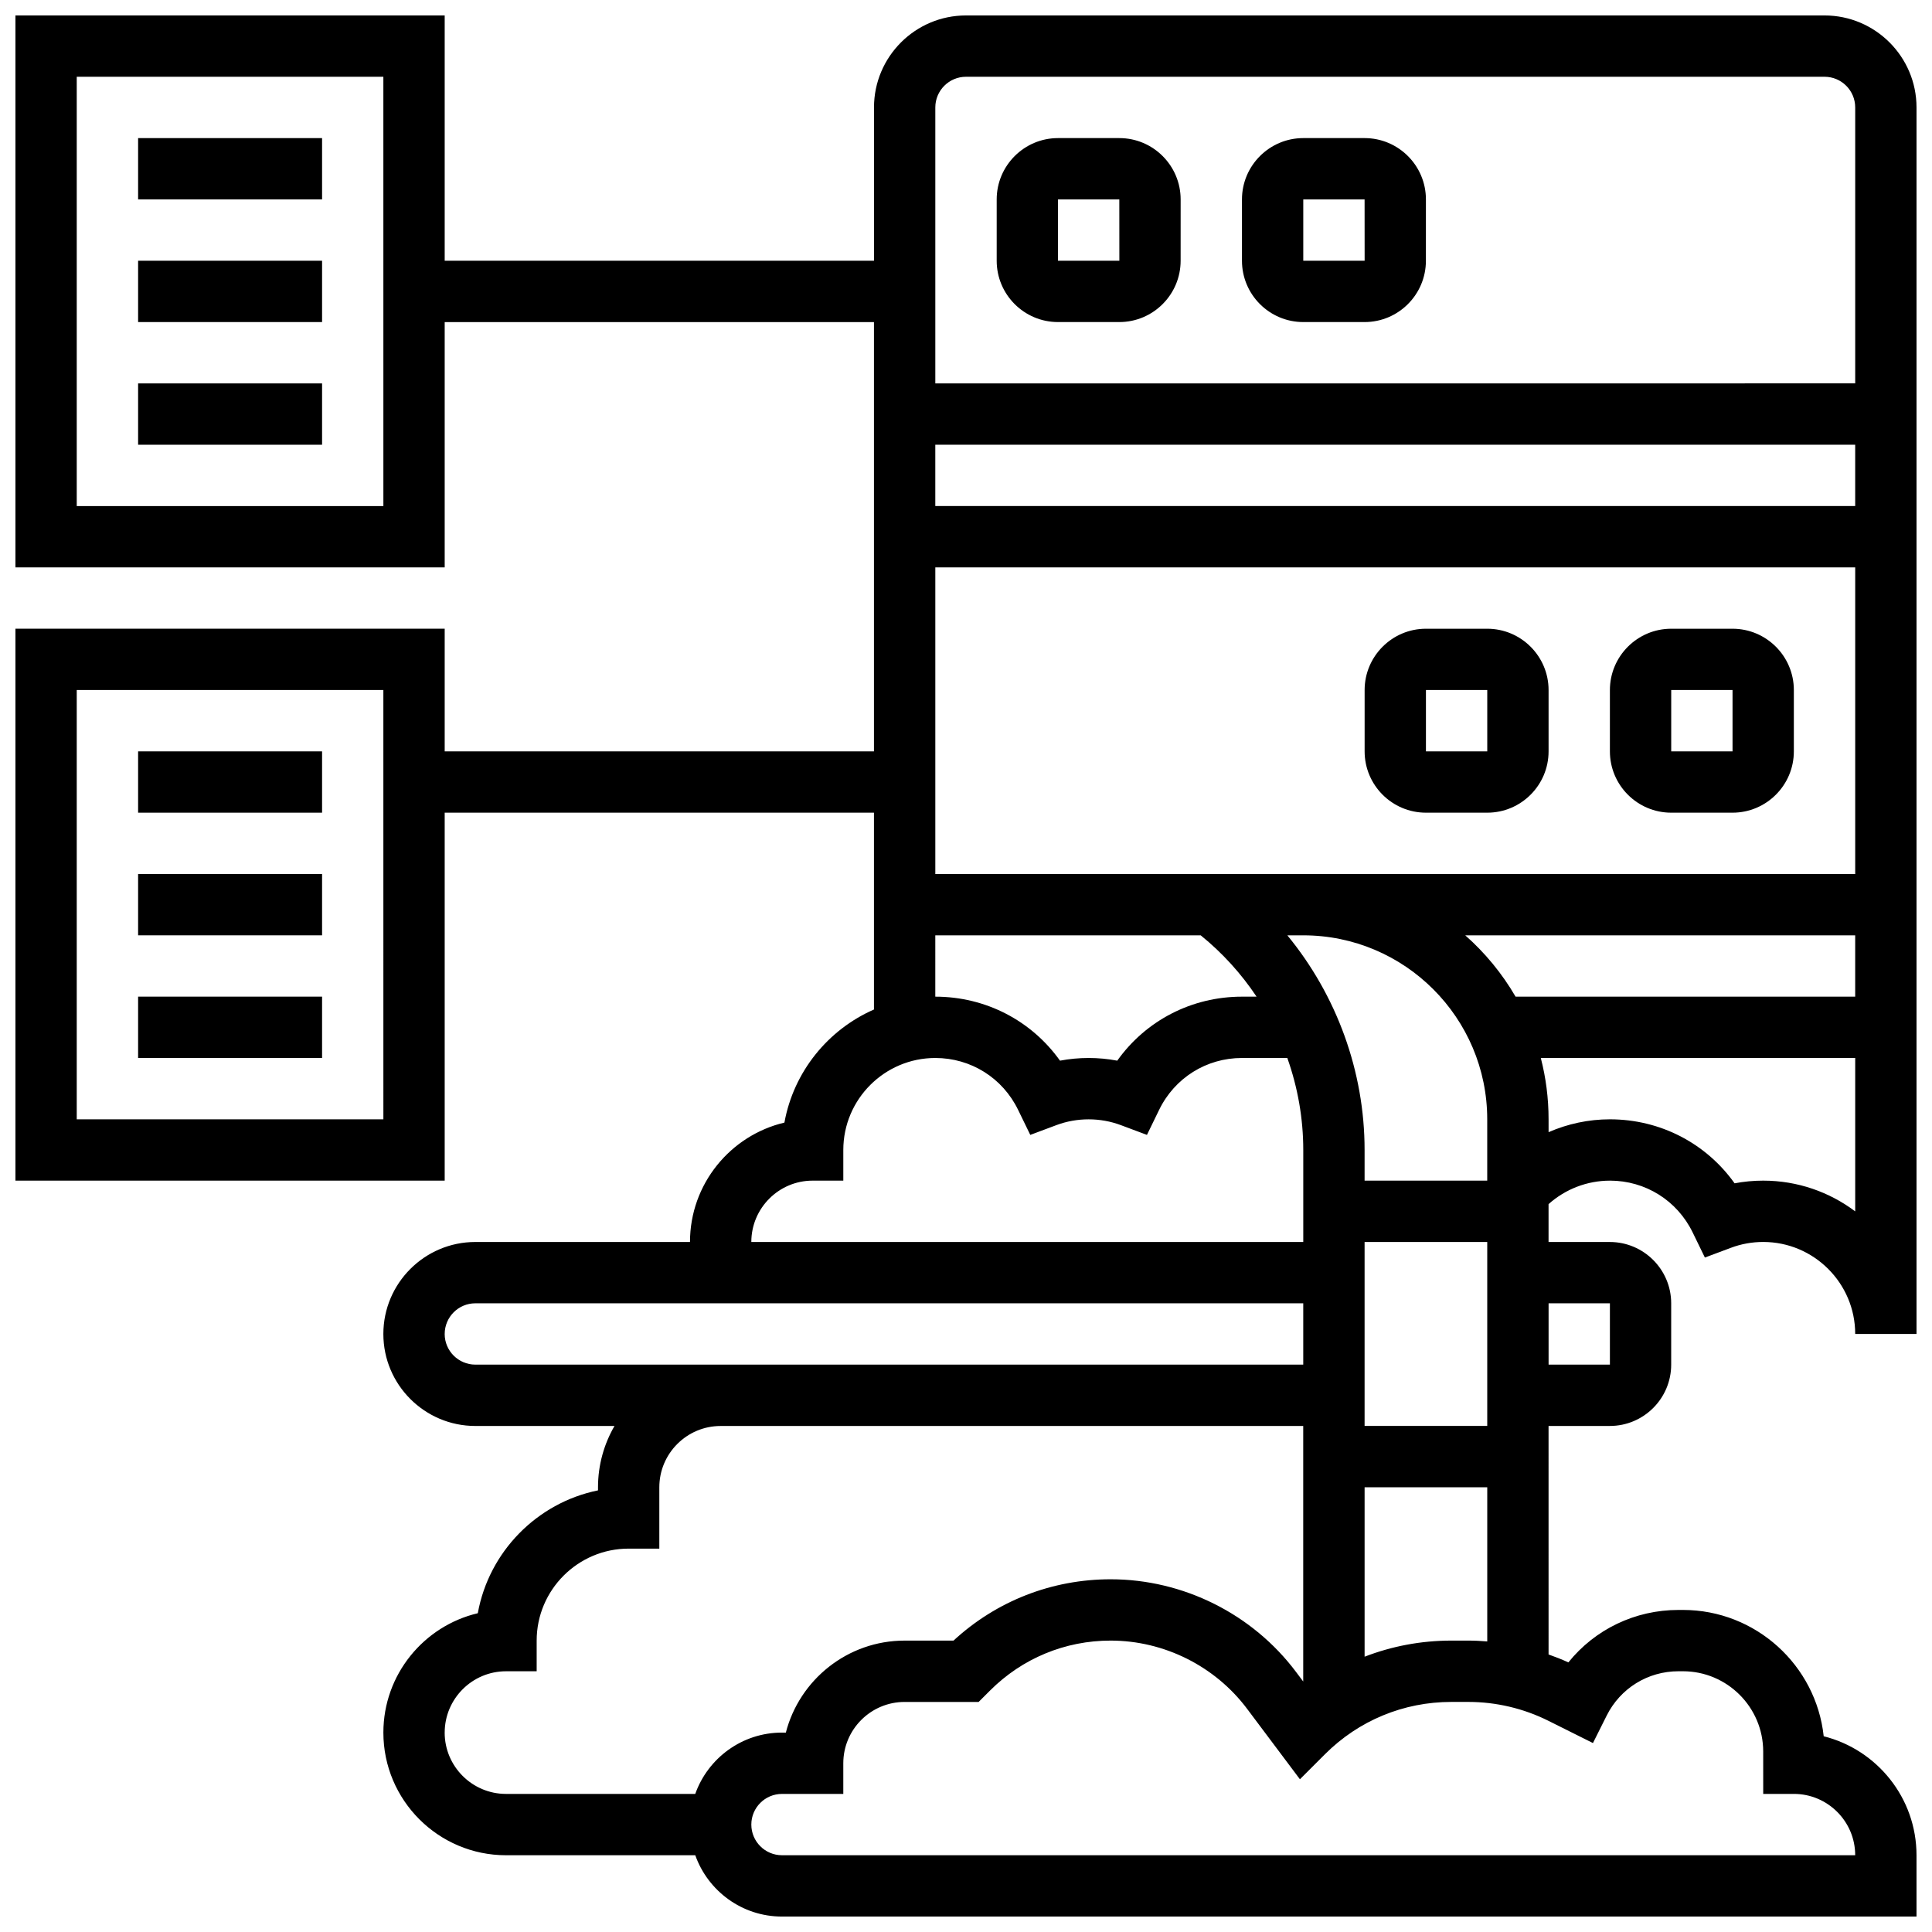 <?xml version="1.0" encoding="UTF-8"?>
<!-- Uploaded to: SVG Repo, www.svgrepo.com, Generator: SVG Repo Mixer Tools -->
<svg width="800px" height="800px" version="1.1" viewBox="144 144 512 512" xmlns="http://www.w3.org/2000/svg">
 <defs>
  <clipPath id="a">
   <path d="m148.09 148.09h503.81v503.81h-503.81z"/>
  </clipPath>
 </defs>
 <path d="m180.6 180.6h48.754v16.25h-48.754z"/>
 <path d="m180.6 213.1h48.754v16.25h-48.754z"/>
 <path d="m180.6 245.61h48.754v16.25h-48.754z"/>
 <path d="m180.6 343.12h48.754v16.25h-48.754z"/>
 <path d="m180.6 375.62h48.754v16.25h-48.754z"/>
 <path d="m180.6 408.12h48.754v16.25h-48.754z"/>
 <path d="m424.38 229.35h16.25c8.961 0 16.25-7.293 16.25-16.25l0.004-16.254c0-8.961-7.293-16.25-16.25-16.25h-16.25c-8.961 0-16.25 7.293-16.25 16.25v16.25c-0.004 8.965 7.285 16.254 16.246 16.254zm0-32.504h16.25l0.012 16.25h-0.012-16.25z"/>
 <path d="m489.38 229.35h16.25c8.961 0 16.25-7.293 16.25-16.25l0.004-16.254c0-8.961-7.293-16.25-16.25-16.25h-16.25c-8.961 0-16.25 7.293-16.25 16.25v16.25c-0.004 8.965 7.285 16.254 16.246 16.254zm0-32.504h16.25l0.012 16.25h-0.012-16.25z"/>
 <path d="m586.89 359.37h16.25c8.961 0 16.25-7.293 16.25-16.25v-16.25c0-8.961-7.293-16.25-16.25-16.25h-16.25c-8.961 0-16.25 7.293-16.25 16.25v16.25c0 8.961 7.289 16.25 16.25 16.25zm0-32.504h16.25v16.25h-16.25z"/>
 <path d="m521.89 359.37h16.25c8.961 0 16.25-7.293 16.25-16.25v-16.25c0-8.961-7.293-16.25-16.25-16.25h-16.25c-8.961 0-16.25 7.293-16.25 16.25v16.25c0 8.961 7.289 16.25 16.25 16.25zm0-32.504h16.25v16.25h-16.25z"/>
 <g clip-path="url(#a)">
  <path d="m570.64 456.88c9.41 0 17.816 5.262 21.938 13.734l3.234 6.648 6.922-2.59c2.727-1.023 5.602-1.539 8.535-1.539 13.441 0 24.379 10.938 24.379 24.379h16.25v-325.04c0-13.441-10.938-24.379-24.379-24.379h-227.52c-13.441 0-24.379 10.938-24.379 24.379v40.629h-113.77v-65.008h-113.76v146.27h113.76v-65.008h113.76v113.76l-113.76 0.004v-32.504h-113.76v146.27h113.76v-97.512h113.76v52.156c-12.199 5.348-21.293 16.512-23.73 29.969-14.324 3.391-25.023 16.289-25.023 31.641h-56.883c-13.441 0-24.379 10.938-24.379 24.379 0 13.441 10.934 24.379 24.379 24.379h36.875c-2.773 4.785-4.371 10.336-4.371 16.25v0.816c-16.184 3.301-28.902 16.25-31.855 32.555-14.328 3.387-25.023 16.285-25.023 31.637 0 17.922 14.582 32.504 32.504 32.504h50.152c3.356 9.457 12.387 16.25 22.98 16.25h300.66v-16.25c0-15.195-10.48-27.988-24.594-31.531-2.027-18.797-17.984-33.477-37.309-33.477h-1.184c-11.543 0-22.148 5.176-29.172 13.898-1.715-0.781-3.473-1.473-5.25-2.098l-0.004-60.559h16.25c8.961 0 16.25-7.293 16.25-16.25v-16.25c0-8.961-7.293-16.25-16.25-16.25h-16.25v-10.035c4.449-3.981 10.227-6.223 16.254-6.223zm-325.04-178.77h-81.262v-113.77h81.258zm0 162.52h-81.262v-113.77h81.258zm365.67 16.25c-2.562 0-5.098 0.238-7.586 0.711-7.547-10.602-19.688-16.961-33.043-16.961-5.656 0-11.18 1.191-16.25 3.406l-0.004-3.406c0-5.609-0.715-11.055-2.059-16.25l83.32-0.004v40.648c-6.797-5.109-15.238-8.145-24.379-8.145zm-105.64 16.254h32.504v48.754h-32.504zm0-16.254v-8.125c0-20.855-7.422-41.016-20.469-56.883h4.215c26.883 0 48.754 21.871 48.754 48.754v16.25zm-65.008-81.258h-48.754v-81.258h243.78v81.258zm-48.758-113.77h243.78v16.25l-243.78 0.004zm140.44 130.02h103.34v16.25h-90.004c-3.551-6.113-8.062-11.598-13.336-16.25zm-132.31-227.53h227.53c4.481 0 8.125 3.644 8.125 8.125v73.133l-243.78 0.004v-73.133c0-4.481 3.648-8.129 8.129-8.129zm-8.129 227.53h70.336c5.769 4.668 10.742 10.168 14.801 16.25l-3.875 0.004c-13.355 0-25.496 6.359-33.043 16.961-4.977-0.945-10.195-0.945-15.172 0-7.551-10.602-19.691-16.961-33.047-16.961zm-32.504 65.008h8.125v-8.125c0-13.441 10.934-24.379 24.379-24.379 9.41 0 17.816 5.262 21.938 13.734l3.234 6.648 6.922-2.59c5.461-2.043 11.613-2.043 17.074 0l6.922 2.59 3.234-6.648c4.121-8.469 12.527-13.734 21.938-13.734h12.027c2.754 7.758 4.227 15.996 4.227 24.379v24.379h-146.27c0-8.961 7.289-16.254 16.25-16.254zm-97.512 40.633c0-4.481 3.644-8.125 8.125-8.125h219.4v16.25h-219.4c-4.481 0-8.129-3.644-8.129-8.125zm0 105.64c0-8.961 7.293-16.25 16.25-16.25h8.125v-8.125c0-13.441 10.938-24.379 24.379-24.379h8.125v-16.25c0-8.961 7.293-16.25 16.25-16.25h154.39v67.715l-1.879-2.504c-11.539-15.398-29.918-24.586-49.16-24.586-15.574 0-30.262 5.754-41.637 16.25h-12.957c-15.117 0-27.859 10.375-31.477 24.379h-1.027c-10.594 0-19.625 6.793-22.98 16.25h-50.152c-8.961 0-16.254-7.289-16.254-16.25zm304.3 2.773 3.633-7.266c3.629-7.254 10.918-11.762 19.027-11.762h1.184c11.73 0 21.273 9.543 21.273 21.273l0.004 11.23h8.125c8.961 0 16.25 7.293 16.25 16.25l-284.41 0.004c-4.481 0-8.125-3.644-8.125-8.125 0-4.481 3.644-8.125 8.125-8.125h16.25v-8.125c0-8.961 7.293-16.25 16.25-16.25h19.617l3.012-3.012c8.543-8.543 19.895-13.246 31.969-13.246 14.152 0 27.672 6.762 36.164 18.082l14 18.668 6.625-6.625c8.945-8.945 20.84-13.871 33.488-13.871h4.547c7.312 0 14.641 1.73 21.18 5zm-32.984-27.152h-4.547c-7.988 0-15.75 1.473-22.984 4.269v-44.898h32.504v40.852c-1.656-0.133-3.312-0.223-4.973-0.223zm37.477-89.387v16.25h-16.25v-16.25z"/>
 </g>
</svg>